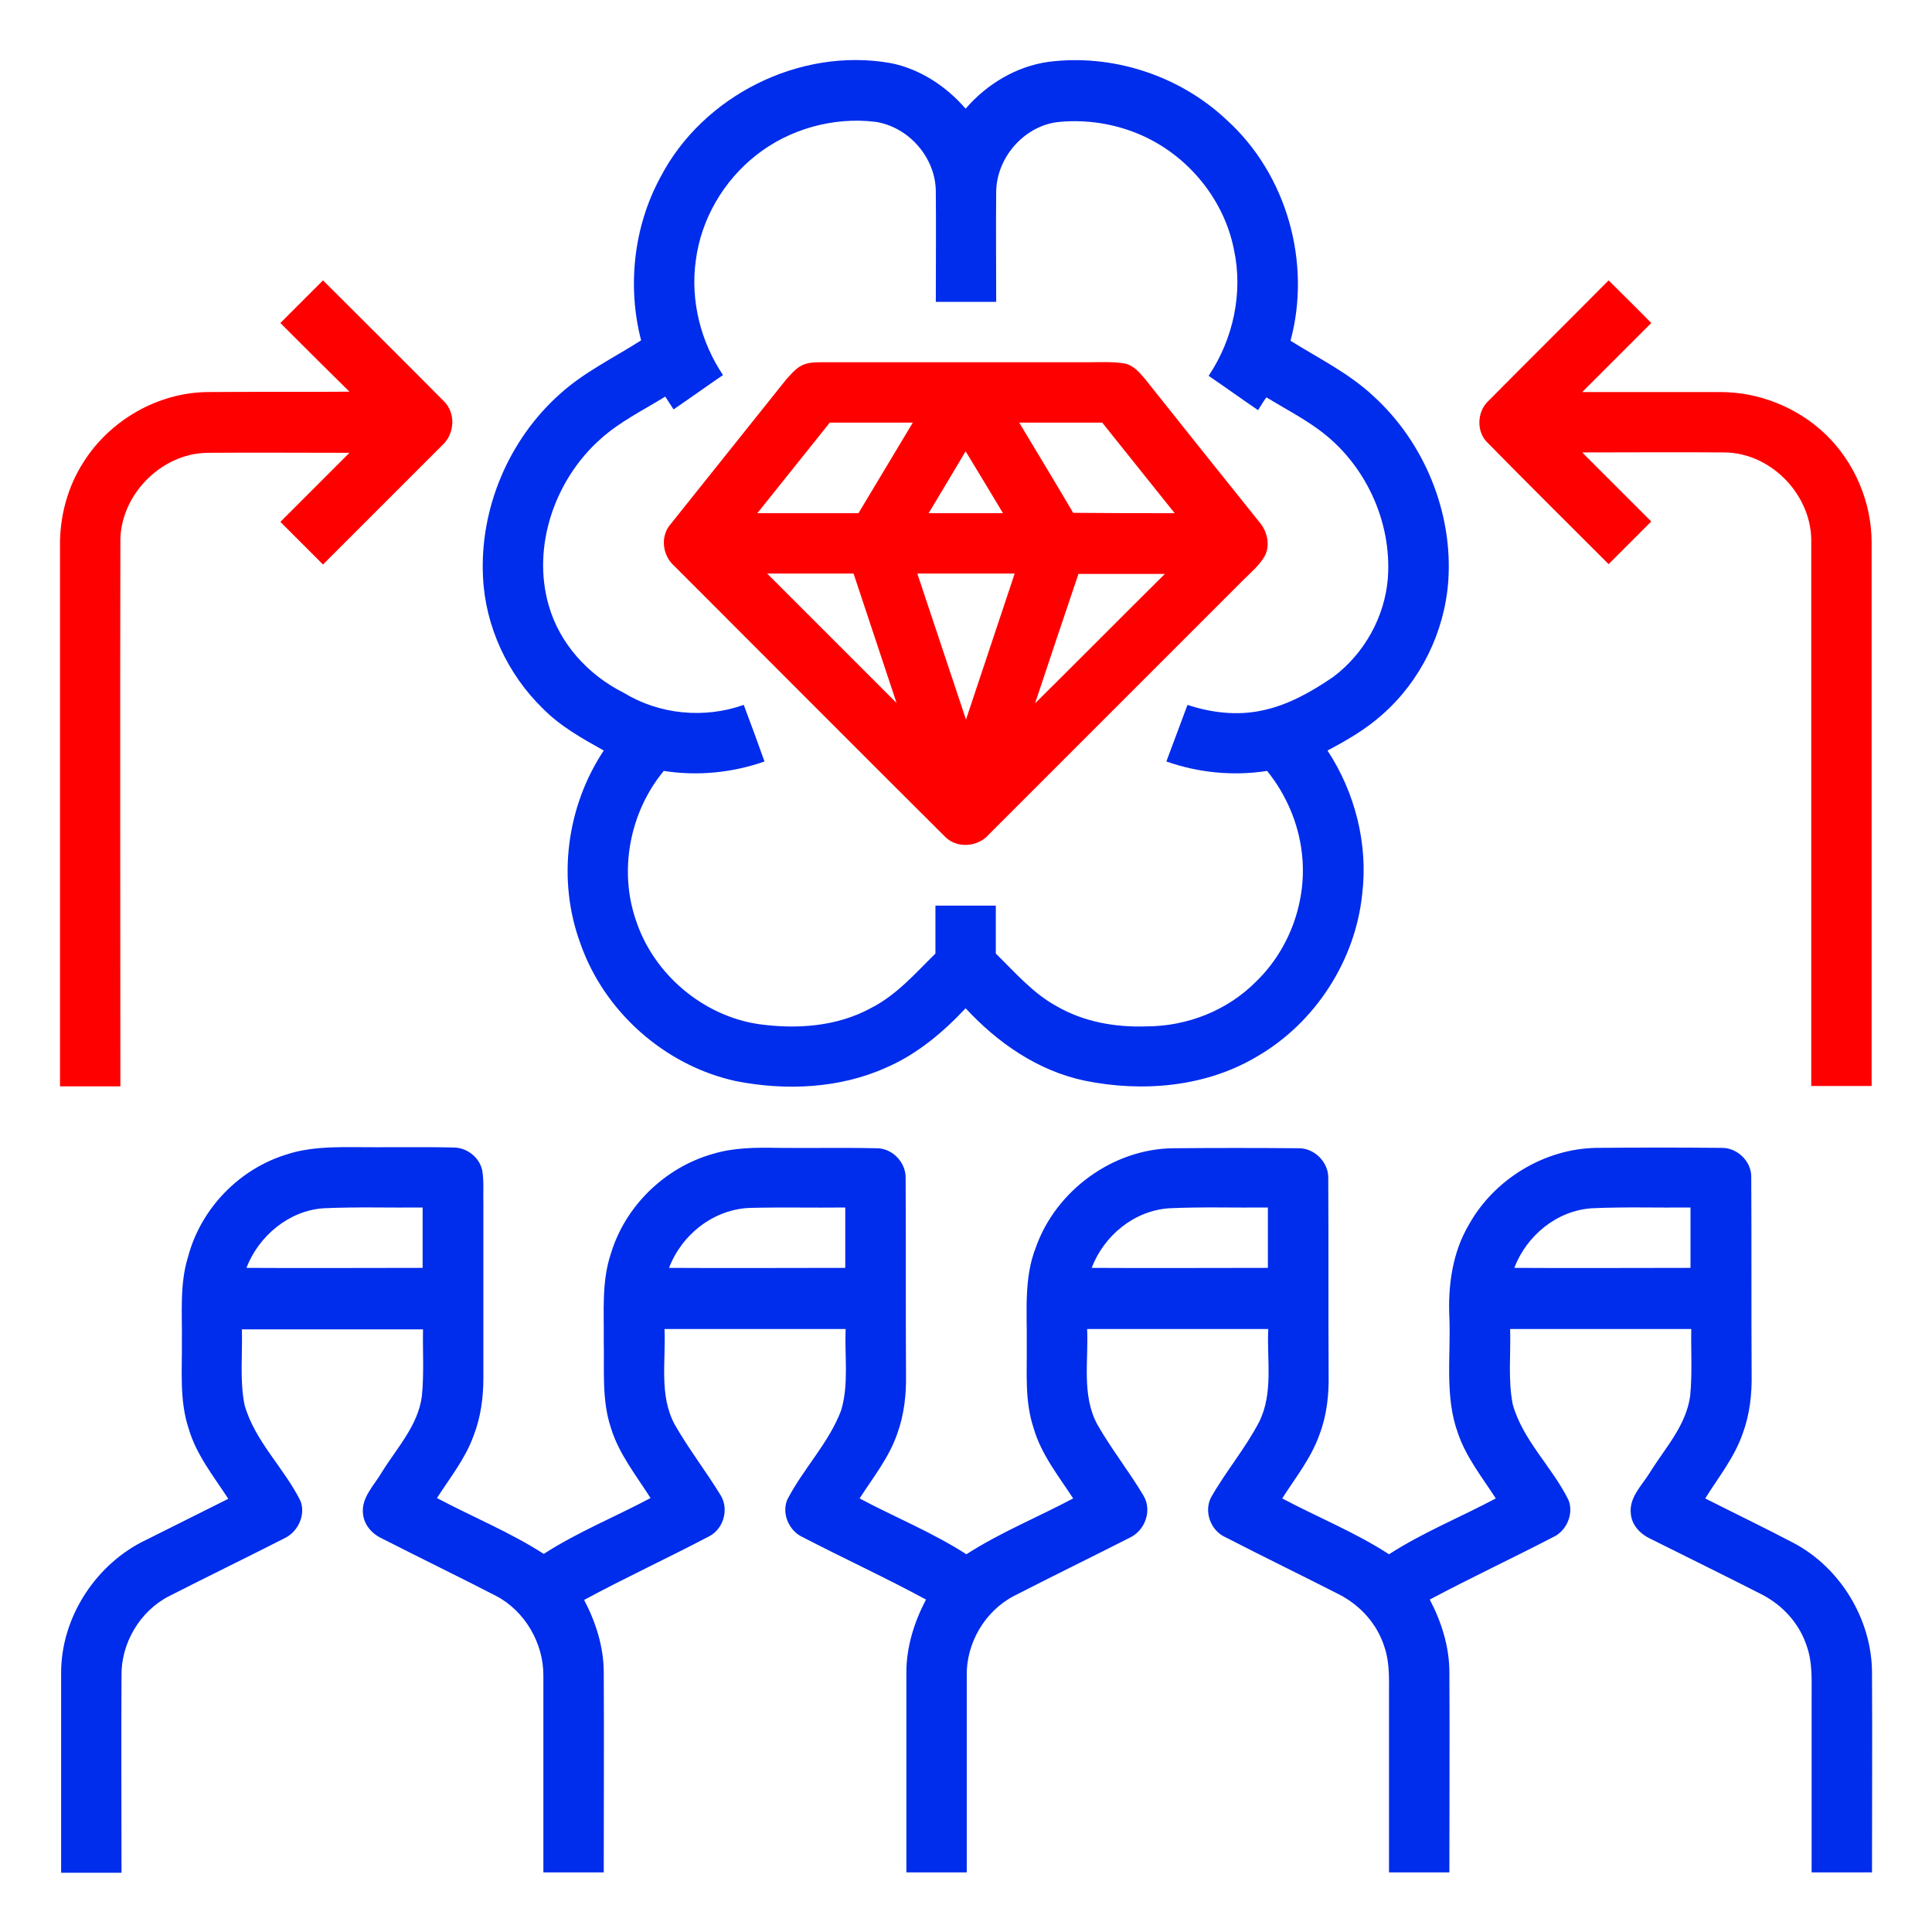<?xml version="1.0" encoding="UTF-8"?> <!-- Generator: Adobe Illustrator 26.3.1, SVG Export Plug-In . SVG Version: 6.00 Build 0) --> <svg xmlns="http://www.w3.org/2000/svg" xmlns:xlink="http://www.w3.org/1999/xlink" id="Слой_1" x="0px" y="0px" viewBox="0 0 512 512" style="enable-background:new 0 0 512 512;" xml:space="preserve"> <style type="text/css"> .st0{fill:#002CEC;} .st1{fill:#FF0000;} </style> <g id="_x23_000000ff"> <path class="st0" d="M175,47c11.2-21.6,36.9-34.5,60.9-30.3c7.8,1.5,14.8,6.1,20,12.1c5.6-6.5,13.4-11.2,21.9-12.4 c17-2.2,34.8,3.6,47.3,15.4C341,46.2,347.6,69.6,342,90.3c7.5,4.7,15.5,8.6,22,14.7c13.5,12.3,21.1,30.9,19.8,49.1 c-1,13.4-7.3,26.3-17.4,35.2c-4.3,3.9-9.5,6.9-14.6,9.6c7.3,11.1,10.8,24.8,9.2,38c-1.8,17.7-12.5,34.2-27.9,43.1 c-13.6,8.1-30.3,9.5-45.6,6.4c-12.4-2.6-23.1-10-31.6-19.2c-6,6.4-12.9,12.2-21,15.7c-12.4,5.6-26.7,6.2-39.9,3.6 c-18.8-4.1-34.9-18.4-41.2-36.5c-6.2-16.8-3.7-36.2,6.2-51.1c-5.7-3.2-11.5-6.4-16.1-11.1c-9.4-9.1-15.3-21.8-15.9-34.9 c-0.9-18.1,6.8-36.4,20.4-48.5c6.4-5.8,14.3-9.6,21.5-14.2C166.2,75.9,167.9,60.1,175,47 M200.3,41.2c-8.6,6.8-14.5,16.9-15.9,27.8 c-1.5,10.6,1.3,21.6,7.2,30.4c-4.4,3-8.7,6.1-13.1,9.1c-0.7-1.1-1.5-2.3-2.2-3.4c-5.8,3.6-12,6.6-17.1,11.2 c-12.1,10.7-18.3,28.4-13.8,44.1c2.9,10.2,10.5,18.5,19.9,23.2c9.5,5.8,21.4,6.9,31.8,3.2c1.9,5,3.7,10,5.5,15 c-8.5,3-17.8,3.9-26.7,2.5c-9,10.9-12,26.4-7.3,39.8c4.7,14.1,17.7,25.1,32.4,27.3c10.1,1.4,20.8,0.7,29.9-4.3 c6.7-3.4,11.7-9.2,17-14.4c0-4.2,0-8.5,0-12.7c5.3,0,10.7,0,16,0c0,4.2,0,8.5,0,12.7c5.1,5,9.9,10.6,16.2,14 c7.1,4.1,15.5,5.6,23.7,5.3c10.8,0,21.5-4.2,29.1-11.9c9-8.7,13.6-21.7,12.1-34.1c-0.9-7.9-4.2-15.5-9.2-21.7 c-8.9,1.4-18.2,0.5-26.7-2.5c1.9-5,3.7-10,5.6-15c6.3,2.1,13.2,2.9,19.7,1.5c6.9-1.4,13.2-5,18.9-8.9c8.3-6.2,13.7-16,14.5-26.2 c1.1-15.1-6.1-30.5-18.4-39.4c-4.4-3.2-9.2-5.7-13.8-8.5c-0.8,1.1-1.5,2.3-2.2,3.4c-4.4-3-8.7-6.1-13.1-9.1 c6.5-9.7,9.2-22,6.7-33.5c-2.8-14.1-13.3-26.2-26.8-31.2c-6.4-2.4-13.5-3.3-20.3-2.5C271.1,33.7,264,42,264,51 c-0.1,9.7,0,19.4,0,29c-5.3,0-10.7,0-16,0c0-9.7,0.1-19.3,0-29c0.1-9-7-17.3-15.9-18.7C220.9,30.9,209.1,34.2,200.3,41.2z"></path> <path class="st1" d="M74.3,85.6c3.8-3.8,7.5-7.5,11.3-11.3c10.7,10.7,21.4,21.3,32,32c3.3,3.2,2.9,8.8-0.5,11.8 c-10.5,10.5-21,21-31.5,31.5c-3.8-3.8-7.5-7.5-11.3-11.3c6.1-6.1,12.2-12.2,18.3-18.3c-12.6,0-25.1-0.1-37.7,0 c-12.4,0.2-23.3,11.5-23,23.9c-0.1,48,0,96,0,144c-5.3,0-10.7,0-16,0c0-47.7,0-95.4,0-143.1c-0.1-7.9,2-15.9,6.4-22.6 c7-10.9,19.5-18.1,32.5-18.3c12.6-0.1,25.2,0,37.8-0.1C86.6,97.9,80.5,91.8,74.3,85.6z"></path> <path class="st1" d="M394.3,106.4c10.6-10.7,21.4-21.4,32-32.1c3.8,3.8,7.6,7.5,11.3,11.3c-6.1,6.1-12.2,12.2-18.3,18.3 c12.2,0,24.5,0,36.7,0c10.2,0,20.4,4.1,27.8,11.2c7.7,7.4,12.2,18,12.2,28.7c0,48,0,96,0,144c-5.3,0-10.7,0-16,0c0-48,0-96,0-144 c0.3-12.4-10.5-23.8-23-23.9c-12.5-0.1-25.1,0-37.7,0c6.1,6.1,12.2,12.2,18.3,18.3c-3.8,3.8-7.5,7.5-11.3,11.3 c-10.7-10.7-21.4-21.3-32-32.1C391.3,114.7,391.3,109.3,394.3,106.4z"></path> <path class="st1" d="M213.3,96.5c1.5-0.5,3.1-0.5,4.7-0.5c23.3,0,46.7,0,70,0c3.3,0,6.6-0.2,9.9,0.3c2.4,0.4,4.1,2.4,5.6,4.2 c10,12.6,20.1,25.2,30.2,37.8c2.1,2.4,3,6.1,1.5,9c-1.4,2.5-3.6,4.3-5.6,6.3c-22.5,22.5-45,45-67.5,67.5c-2.9,3.4-8.6,3.9-11.8,0.5 c-23.9-23.8-47.7-47.7-71.6-71.6c-3.2-2.8-3.8-8-0.9-11.2c10.2-12.8,20.4-25.5,30.6-38.3C209.9,98.9,211.2,97.2,213.3,96.5 M219.9,112c-6.4,8-12.8,16-19.2,24c8.9,0,17.9,0,26.8,0c4.8-8,9.6-16,14.4-24C234.5,112,227.2,112,219.9,112 M270.1,112 c4.8,8,9.6,15.9,14.3,23.9c9,0.1,17.9,0.1,26.9,0.1c-6.4-8-12.8-16-19.2-24C284.8,112,277.5,112,270.1,112 M246.1,136 c6.6,0,13.2,0,19.7,0c-3.3-5.5-6.6-11-9.9-16.4C252.7,125,249.4,130.5,246.1,136 M203.3,152c11.4,11.4,22.9,22.9,34.3,34.3 c-3.8-11.4-7.6-22.9-11.4-34.3C218.6,152,211,152,203.3,152 M243.1,152c4.3,12.9,8.6,25.8,12.9,38.7c4.3-12.9,8.6-25.8,12.9-38.7 C260.3,152,251.7,152,243.1,152 M274.3,186.4c11.5-11.4,22.9-22.9,34.4-34.3c-7.7,0-15.3,0-22.9,0 C282,163.4,278.1,174.9,274.3,186.4z"></path> <path class="st0" d="M76.1,305.9c5.5-1.8,11.3-1.9,17-1.9c9,0.1,18.1-0.1,27.1,0.1c3.5,0,6.9,2.6,7.6,6.1c0.5,2.9,0.2,5.9,0.3,8.9 c0,15.4,0,30.7,0,46.1c0,5.2-0.7,10.4-2.6,15.3c-2.2,6.1-6.3,11.2-9.7,16.5c9.4,5,19.3,9,28.3,14.8c9-5.8,18.9-9.8,28.3-14.8 c-3.8-6-8.4-11.7-10.5-18.6c-2.5-7.5-1.7-15.5-1.9-23.3c0.1-7.6-0.6-15.5,1.9-22.9c3.8-12.6,14.3-22.8,27-26.4 c5.6-1.7,11.4-1.7,17.2-1.6c8.7,0.1,17.4-0.1,26.1,0.1c4.2-0.1,7.9,3.7,7.8,7.9c0.1,17.4,0,34.8,0.1,52.1 c0.1,5.3-0.5,10.6-2.3,15.6c-2.2,6.4-6.4,11.6-10,17.2c9.4,5,19.3,9,28.3,14.8c9-5.8,18.9-9.8,28.3-14.8c-3.9-6-8.5-11.7-10.5-18.7 c-2.4-7.2-1.7-14.8-1.8-22.2c0.1-8.6-0.8-17.5,2.4-25.6c5.3-15.1,20.5-26.2,36.5-26.3c11-0.1,22.1-0.1,33.1,0 c4.2-0.1,8,3.7,7.9,7.9c0.1,17.4,0,34.7,0.1,52.1c0.1,5.4-0.5,10.8-2.4,15.8c-2.2,6.3-6.4,11.5-9.9,17c9.4,5,19.4,9,28.3,14.8 c9-5.8,18.9-9.8,28.3-14.8c-3.6-5.6-7.8-10.8-10-17.2c-3.6-9.8-1.9-20.5-2.3-30.7c-0.4-8.5,0.8-17.3,5.2-24.7 c6.7-12,20-20.1,33.8-20.3c11-0.1,22.1-0.1,33.1,0c4.2-0.1,8,3.6,7.9,7.8c0.1,17.4,0,34.7,0.1,52.1c0.1,5.4-0.5,10.8-2.4,15.9 c-2.2,6.3-6.4,11.5-9.9,17.1c7.9,4,15.8,7.8,23.6,11.9c12.3,6.6,20.5,20.2,20.6,34.1c0.1,17.7,0,35.4,0,53.1c-5.3,0-10.7,0-16,0 c0-15.7,0-31.4,0-47c0-4.2,0.2-8.6-1.2-12.7c-1.9-6.1-6.4-11.1-12.1-14c-9.8-5-19.6-9.8-29.4-14.7c-2.6-1.2-4.9-3.5-5.2-6.5 c-0.6-4.4,2.9-7.6,5-11c4-6.5,9.6-12.4,10.7-20.3c0.6-5.9,0.2-11.8,0.3-17.8c-16,0-32,0-48,0c0.2,6.7-0.6,13.5,0.7,20 c2.7,9.6,10.5,16.6,14.8,25.4c1.4,3.7-0.6,8.2-4.2,9.8c-10.8,5.6-21.9,10.8-32.6,16.5c3.1,5.9,5.2,12.5,5.2,19.3 c0.1,17.7,0,35.3,0,53c-5.3,0-10.7,0-16,0c0-15.7,0-31.4,0-47c0-4.2,0.2-8.6-1.2-12.7c-1.9-6.1-6.4-11.1-12.1-14 c-10-5.1-20.1-10-30-15.1c-3.9-1.7-5.8-6.7-3.9-10.5c3.9-6.9,9.1-13,12.8-20.1c3.8-7.7,2-16.4,2.4-24.6c-16,0-32,0-48,0 c0.4,8.4-1.5,17.5,2.7,25.3c3.7,6.5,8.4,12.4,12.2,18.8c2.4,3.9,0.5,9.3-3.6,11.2c-10.2,5.2-20.5,10.2-30.6,15.4 c-7.8,4-12.8,12.6-12.6,21.3c0,17.3,0,34.7,0,52c-5.3,0-10.7,0-16,0c0-17.7,0-35.3,0-53c0-6.8,2.1-13.4,5.2-19.3 c-10.7-5.8-21.8-10.9-32.6-16.5c-3.6-1.6-5.7-6.1-4.2-9.9c4.2-8.2,11-15,14.3-23.7c2.1-7,0.9-14.4,1.2-21.6c-16,0-32,0-48,0 c0.4,8.4-1.5,17.5,2.7,25.3c3.7,6.5,8.3,12.4,12.2,18.8c2.2,3.6,0.8,8.8-3,10.8c-11,5.8-22.3,11-33.2,16.9 c3.1,5.9,5.2,12.5,5.2,19.2c0.1,17.7,0,35.3,0,53c-5.3,0-10.7,0-16,0c0-17.4,0-34.7,0-52c0.1-8.7-4.9-17.3-12.6-21.3 c-9.9-5.1-20-10-30-15.1c-2.7-1.2-4.9-3.6-5.2-6.6c-0.5-4.3,2.9-7.5,4.9-10.9c4-6.5,9.7-12.5,10.7-20.3c0.6-5.9,0.2-11.8,0.3-17.7 c-16,0-32,0-48,0c0.2,6.6-0.6,13.4,0.7,20c2.7,9.6,10.4,16.6,14.8,25.4c1.5,3.7-0.6,8.2-4.1,9.9c-10.2,5.2-20.5,10.2-30.7,15.4 c-7.8,4-12.8,12.6-12.6,21.3c-0.1,17.3,0,34.7,0,52c-5.3,0-10.7,0-16,0c0-17.7,0-35.4,0-53c0-14.8,9.3-29,22.7-35.3 c7.2-3.6,14.4-7.2,21.6-10.8c-3.9-6-8.5-11.7-10.5-18.6c-2.5-7.5-1.7-15.5-1.8-23.3c0.1-7.4-0.6-15,1.6-22.1 C53.2,320.2,63.5,309.7,76.1,305.9 M65.3,336c15.6,0.1,31.2,0,46.7,0c0-5.3,0-10.7,0-16c-8.7,0.1-17.4-0.2-26.2,0.2 C76.6,320.8,68.6,327.5,65.3,336 M177.3,336c15.6,0.1,31.2,0,46.7,0c0-5.3,0-10.7,0-16c-8.4,0.1-16.8-0.1-25.1,0.1 C189.2,320.4,180.7,327.1,177.3,336 M289.3,336c15.6,0.1,31.2,0,46.7,0c0-5.3,0-10.7,0-16c-8.7,0.1-17.4-0.2-26.1,0.2 C300.6,320.8,292.6,327.4,289.3,336 M401.3,336c15.6,0.1,31.2,0,46.7,0c0-5.3,0-10.7,0-16c-8.7,0.1-17.4-0.2-26.1,0.2 C412.6,320.8,404.6,327.4,401.3,336z"></path> </g> </svg> 